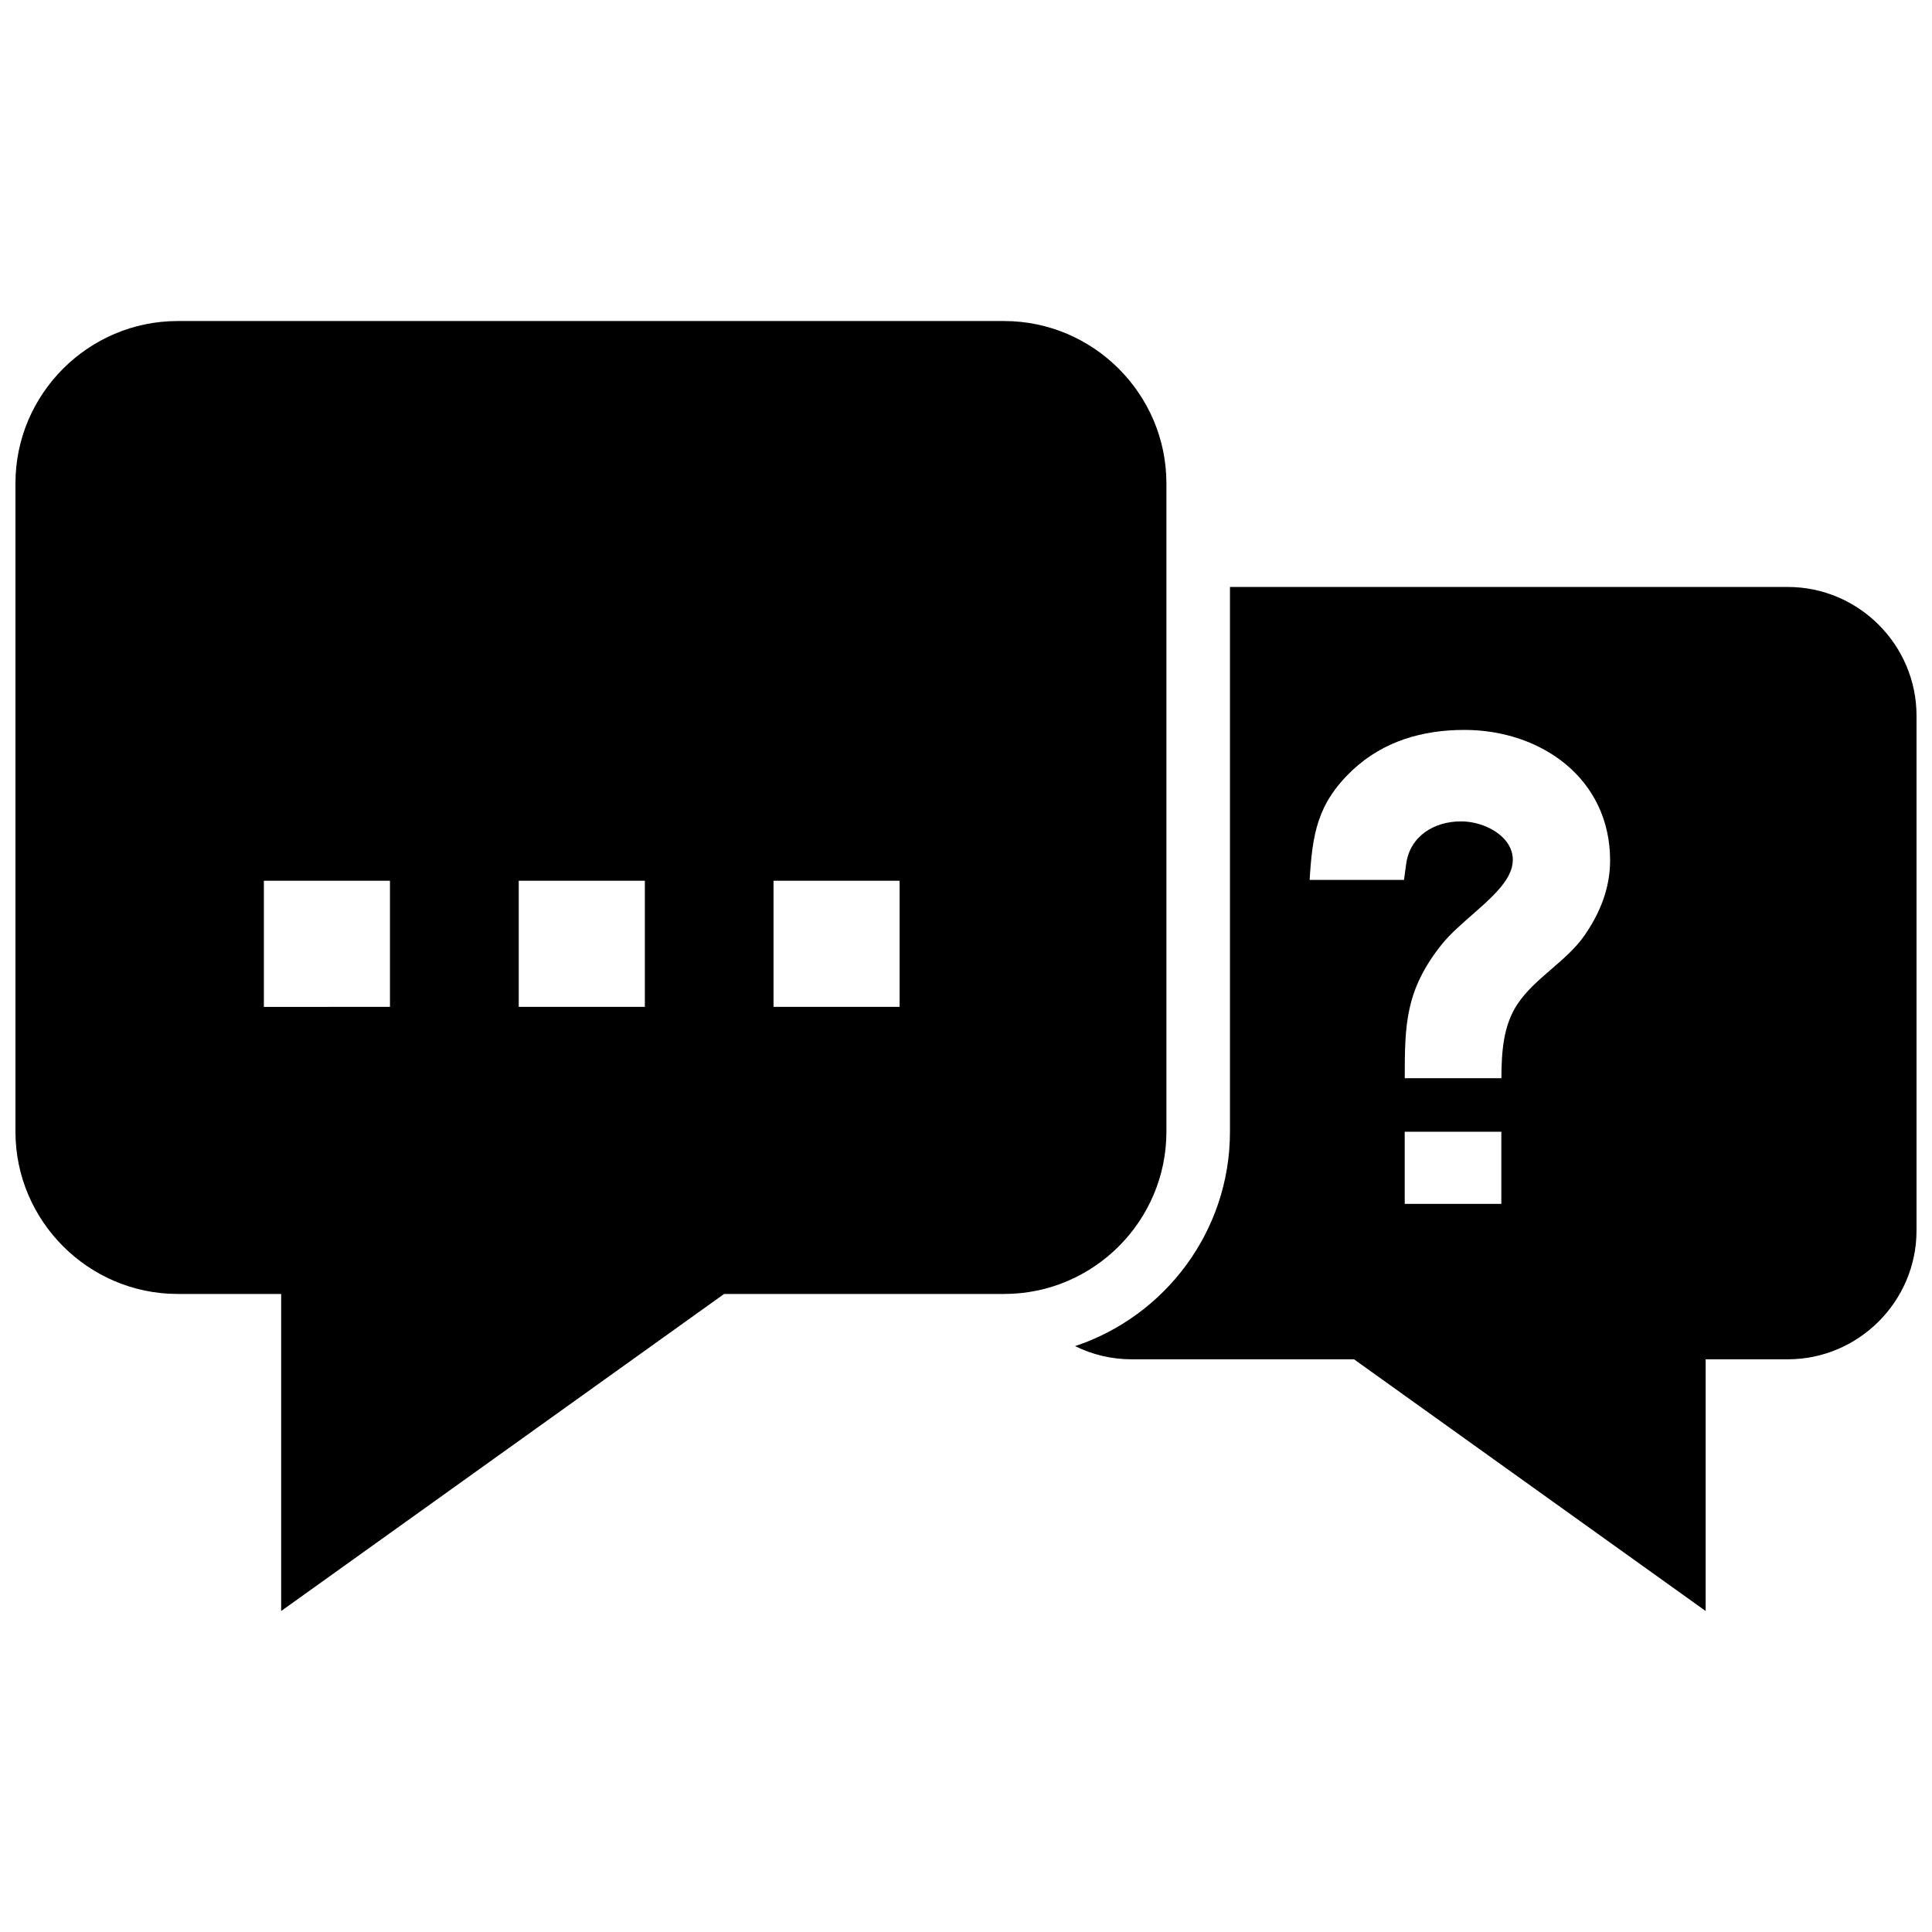 <?xml version="1.0" encoding="UTF-8"?>
<!-- Uploaded to: SVG Repo, www.svgrepo.com, Generator: SVG Repo Mixer Tools -->
<svg width="800px" height="800px" version="1.1" viewBox="144 144 512 512" xmlns="http://www.w3.org/2000/svg">
 <defs>
  <clipPath id="a">
   <path d="m148.09 229h503.81v342h-503.81z"/>
  </clipPath>
 </defs>
 <g clip-path="url(#a)">
  <path d="m213.93 377.41h33.414v33.422l-33.414 0.004zm67.543 0h33.422v33.422h-33.422zm67.52 0h33.414v33.422h-33.414zm167.27 66.516h25.605v19.105h-25.605zm54.43-71.914c0 7.285-2.609 13.805-6.68 19.738-4.805 7.004-13.078 11.266-17.785 18.219-3.918 5.785-4.301 12.969-4.344 19.77h-25.613c0-14.258 0.18-23.328 9.715-35.348 4.727-5.945 13.473-11.426 17.242-17.359 5.602-8.836-3.91-15.355-12.07-15.355-7.062 0-13.512 3.879-14.508 11.285l-0.574 4.223h-25.008c0.734-12 1.926-20.223 11.395-29.121 8.172-7.656 18.57-10.629 29.594-10.629 20.391-0.004 38.637 12.934 38.637 34.578zm47.109-72.457h-147.85v144.37c0 26.41-17.242 48.898-41.051 56.809 4.535 2.238 9.621 3.496 15.004 3.496h58.926l93.184 66.703v-66.703h21.773c18.75 0 34.109-15.367 34.109-34.117v-136.43c0.008-18.773-15.348-34.129-34.098-34.129zm-207.69-70.477h-219.04c-23.629 0-42.977 19.34-42.977 42.977v171.87c0 23.629 19.348 42.984 42.977 42.984h27.438v84.023l117.39-84.023h74.223c23.668 0 42.984-19.316 42.984-42.984v-171.87c-0.012-23.637-19.367-42.977-42.996-42.977z" fill-rule="evenodd"/>
 </g>
</svg>